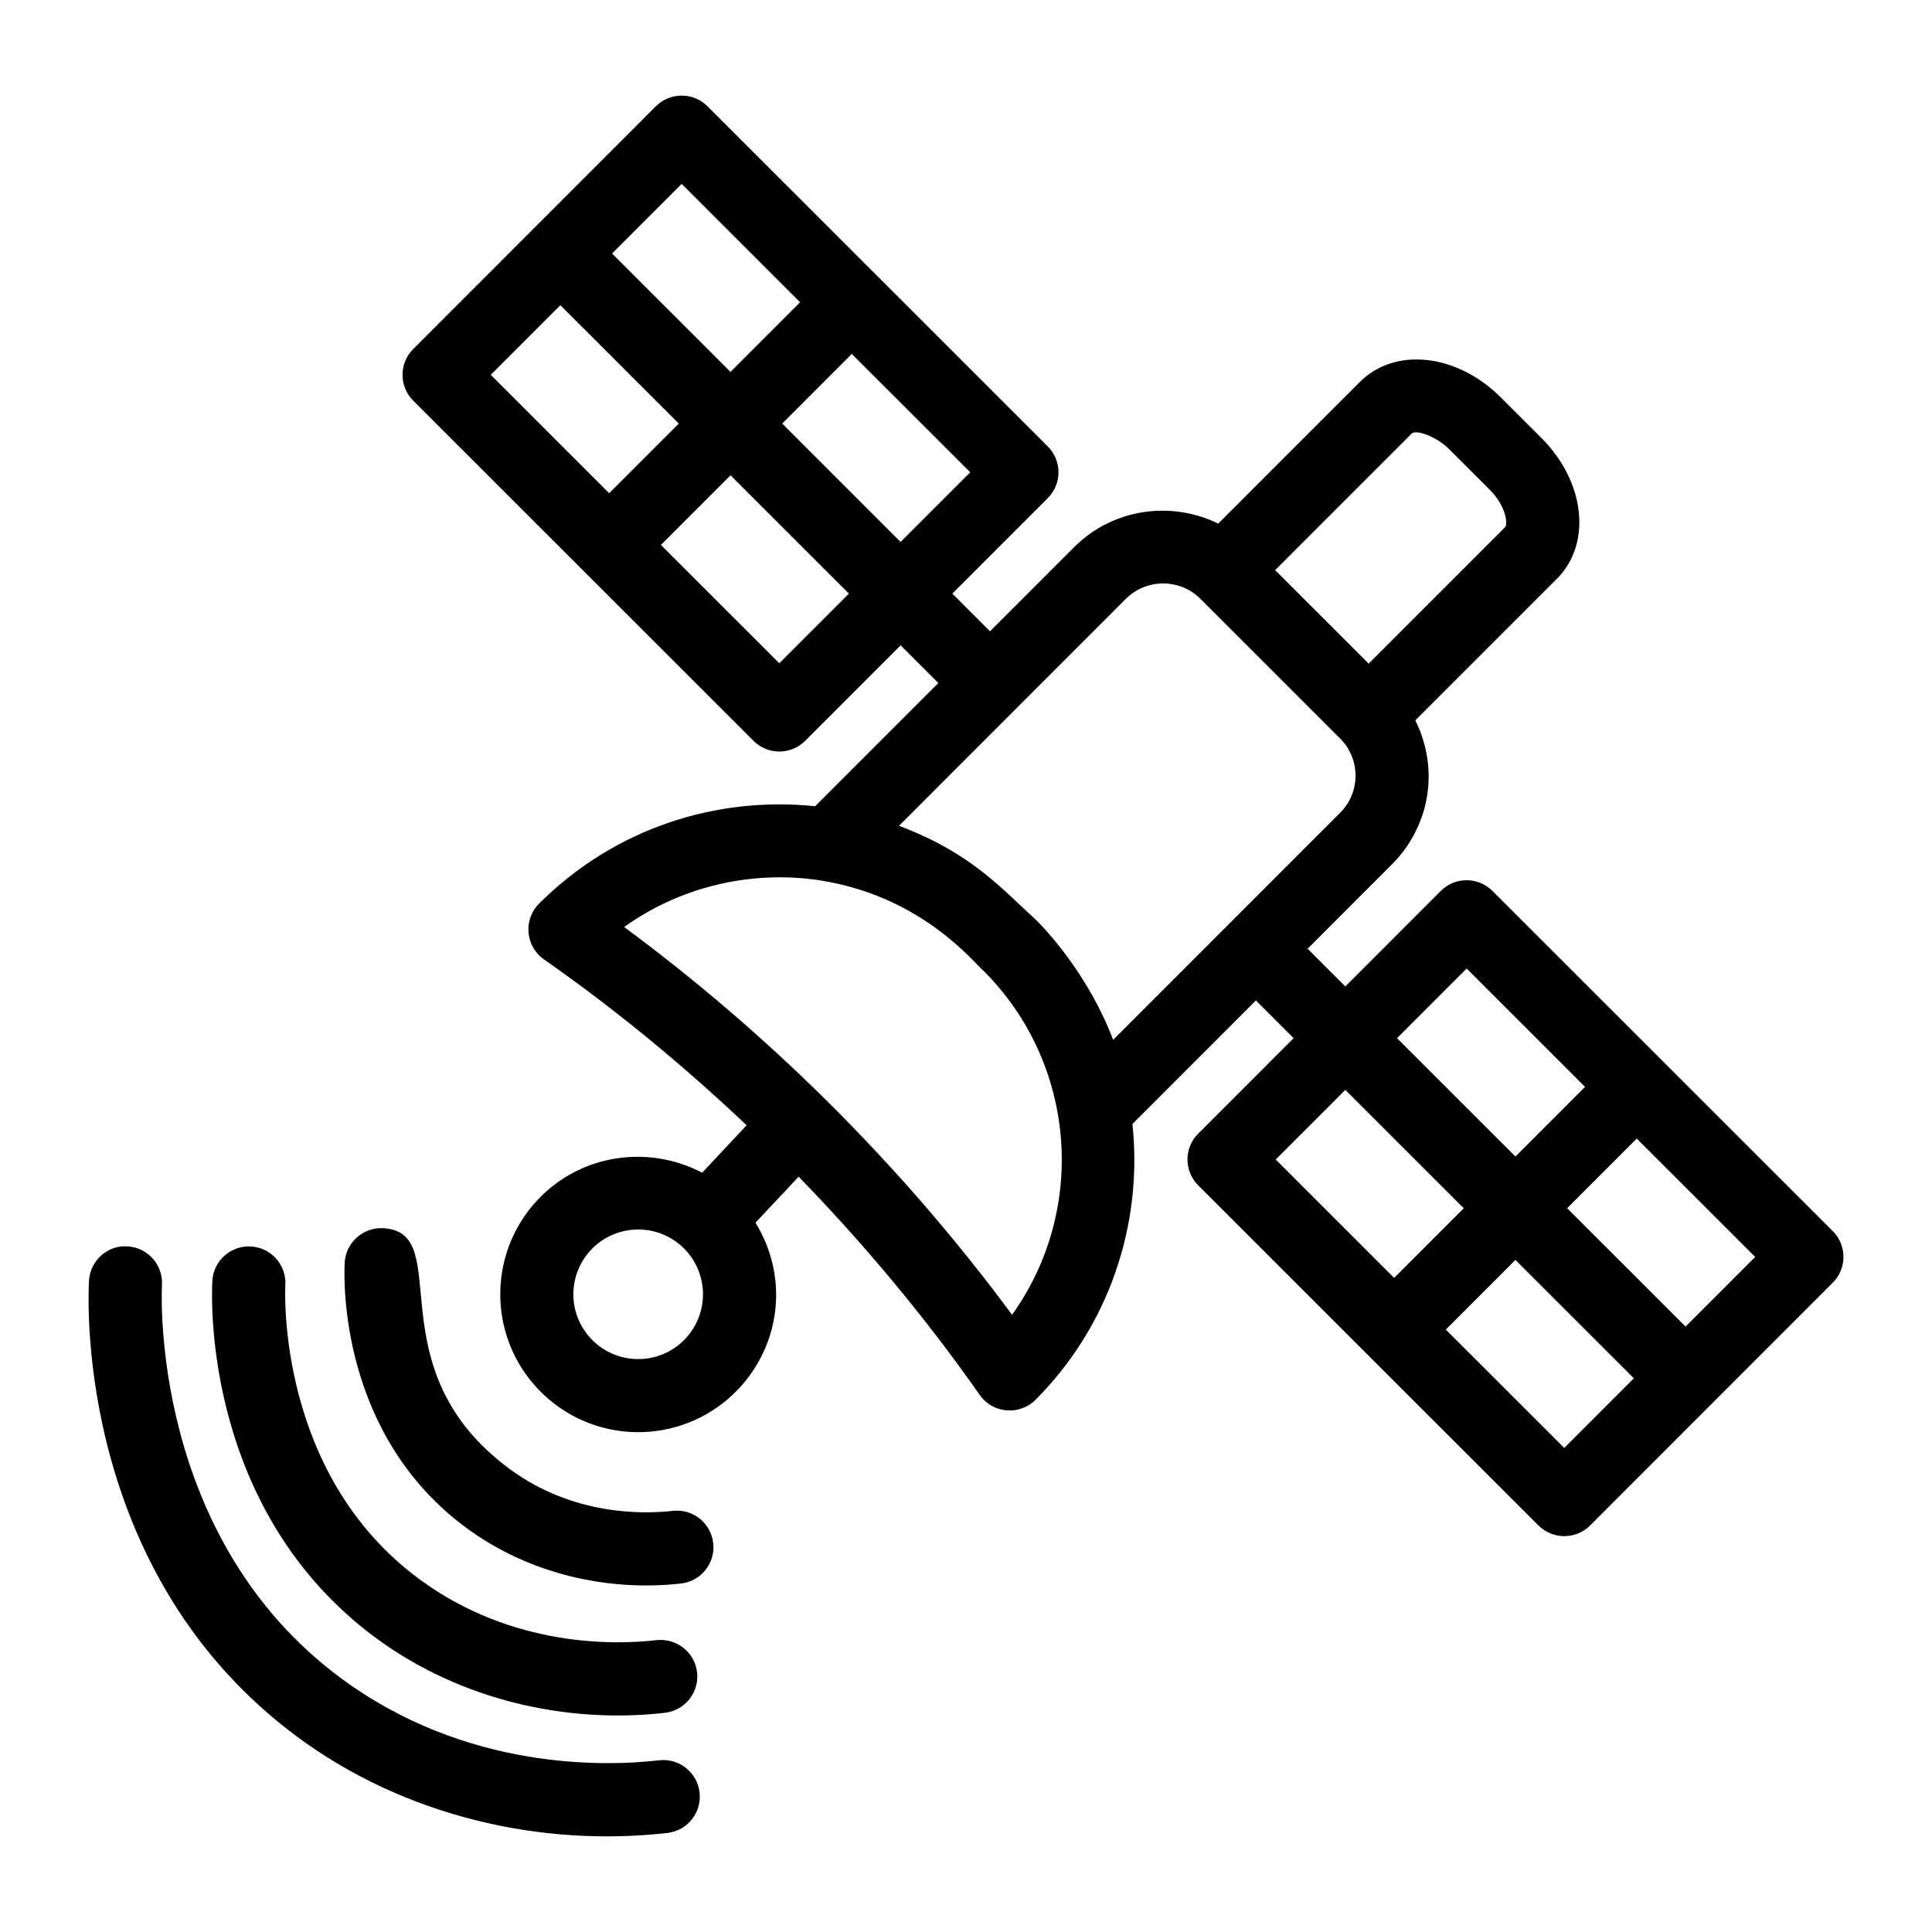 <?xml version="1.0" encoding="UTF-8"?>
<!-- Uploaded to: ICON Repo, www.iconrepo.com, Generator: ICON Repo Mixer Tools -->
<svg fill="#000000" width="800px" height="800px" version="1.1" viewBox="144 144 512 512" xmlns="http://www.w3.org/2000/svg">
 <g>
  <path d="m539.52 380.11c-3.785-3.785-9.926-3.785-13.699 0l-25.297 25.309-9.996-9.992 22.336-22.348c9.617-9.617 12.934-24.543 6.211-38.176l37.516-37.516h0.004c9.305-9.32 7.508-25.703-4.094-37.309l-10.773-10.758c-11.625-11.625-28.039-13.422-37.355-4.094l-37.523 37.531c-12.453-6.078-27.875-4.078-38.199 6.25l-22.285 22.293-9.992-9.988 25.297-25.305c1.816-1.816 2.84-4.281 2.84-6.852 0-2.574-1.023-5.039-2.84-6.852l-45.078-45.059c-0.004-0.004-0.004-0.004-0.004-0.008-0.004 0.004-0.008 0.004-0.008 0l-45.082-45.062c-3.785-3.785-9.926-3.785-13.699 0l-64.285 64.316c-3.785 3.785-3.785 9.922 0 13.699l90.168 90.133c3.781 3.781 9.922 3.789 13.699 0l25.297-25.305 9.992 9.988-32.652 32.66c-26-2.715-53.035 5.711-73.148 25.793-4.258 4.25-3.652 11.336 1.293 14.793 18.922 13.242 36.898 28.047 53.699 43.961l-11.789 12.566c-14.18-7.441-32.109-5.027-43.59 7.195v0.004c-13.816 14.715-13.102 37.832 1.637 51.66 14.727 13.82 37.844 13.086 51.664-1.637 10.793-11.496 13.504-29.137 4.426-43.973l11.441-12.195c17.461 17.973 33.625 37.344 47.984 57.836 3.457 4.941 10.547 5.539 14.785 1.293 19.277-19.281 28.539-46.219 25.688-73.094l32.723-32.738 9.996 9.992-25.293 25.301c-3.785 3.785-3.785 9.922 0 13.699 15.348 15.344 47.645 47.629 90.168 90.137 3.769 3.769 9.902 3.797 13.699 0l64.293-64.32c3.785-3.785 3.785-9.922 0-13.699zm-156.85-92.492-31.379-31.371 18.445-18.453 31.383 31.367zm-58.02-94.887 31.383 31.371-18.445 18.453-31.383-31.371zm-32.145 32.152 31.383 31.371-18.449 18.453-31.383-31.371zm58.02 94.891-31.379-31.367 18.449-18.453 31.379 31.367zm167.55-60.844c1.203-1.25 6.715 0.852 9.953 4.098l10.773 10.758c4.434 4.438 4.781 9.203 4.082 9.902l-36.176 36.176c-2.121-2.121-25.934-25.922-24.785-24.777zm-75.727 43.781c5.461-5.449 14.336-5.453 19.785-0.004 1.051 1.051 39.227 39.219 37.023 37.012 5.43 5.422 5.438 14.227 0.004 19.66l-60.172 60.191c-4.547-12.137-12.723-24.086-20.602-31.957-8.469-7.574-16.688-17.488-36.148-24.766 2.641-2.641 63.523-63.551 60.109-60.137zm-116.7 196.04c-6.547 6.969-17.41 7.207-24.277 0.766-6.894-6.465-7.289-17.32-0.77-24.27 6.492-6.906 17.383-7.254 24.273-0.777 6.945 6.527 7.242 17.379 0.773 24.281zm86.555-6.324c-30.379-41.078-65.828-75.441-102.8-102.76 15.758-11.293 35.305-15.297 53.355-12.121 26.375 4.648 39.695 22.047 41.934 23.777 24.316 24.297 27.68 62.906 7.516 91.105zm120.47-91.762 31.379 31.367-18.449 18.457-31.383-31.367zm-32.148 32.16 31.383 31.371-18.445 18.453-31.383-31.371zm58.016 94.891-31.379-31.367 18.449-18.457 31.383 31.367zm32.148-32.16-31.383-31.367 18.449-18.457 31.383 31.371z"/>
  <path d="m222.87 604.34c28.441 21.023 64.516 29.23 98 25.41 5.316-0.609 9.129-5.41 8.523-10.73-0.609-5.32-5.43-9.145-10.73-8.523-14.277 1.641-51.086 2.785-84.277-21.738-50.324-37.199-47.602-101.56-47.461-104.28 0.277-5.348-3.832-9.902-9.172-10.176-5.281-0.387-9.906 3.828-10.176 9.176-0.41 7.883-2.324 78.285 55.293 120.86z"/>
  <path d="m243.54 578.02c22.387 16.547 50.715 22.871 76.668 19.887 5.316-0.609 9.137-5.418 8.523-10.73-0.609-5.316-5.438-9.102-10.73-8.523-10.664 1.238-38.164 2.102-62.949-16.219-37.539-27.75-35.539-75.906-35.434-77.945 0.273-5.34-3.836-9.898-9.184-10.168-5.316-0.289-9.898 3.836-10.168 9.184-0.312 6.172-1.762 61.219 43.273 94.516z"/>
  <path d="m267.51 548.85c16.766 12.395 37.766 16.969 56.977 14.797 5.316-0.609 9.129-5.41 8.523-10.73-0.609-5.316-5.438-9.129-10.73-8.523-7.344 0.844-26.25 1.438-43.258-11.125-36.273-26.812-13.984-62.77-33.5-63.789-5.32-0.266-9.902 3.828-10.18 9.168-0.238 4.574-1.375 45.414 32.168 70.203z"/>
 </g>
</svg>